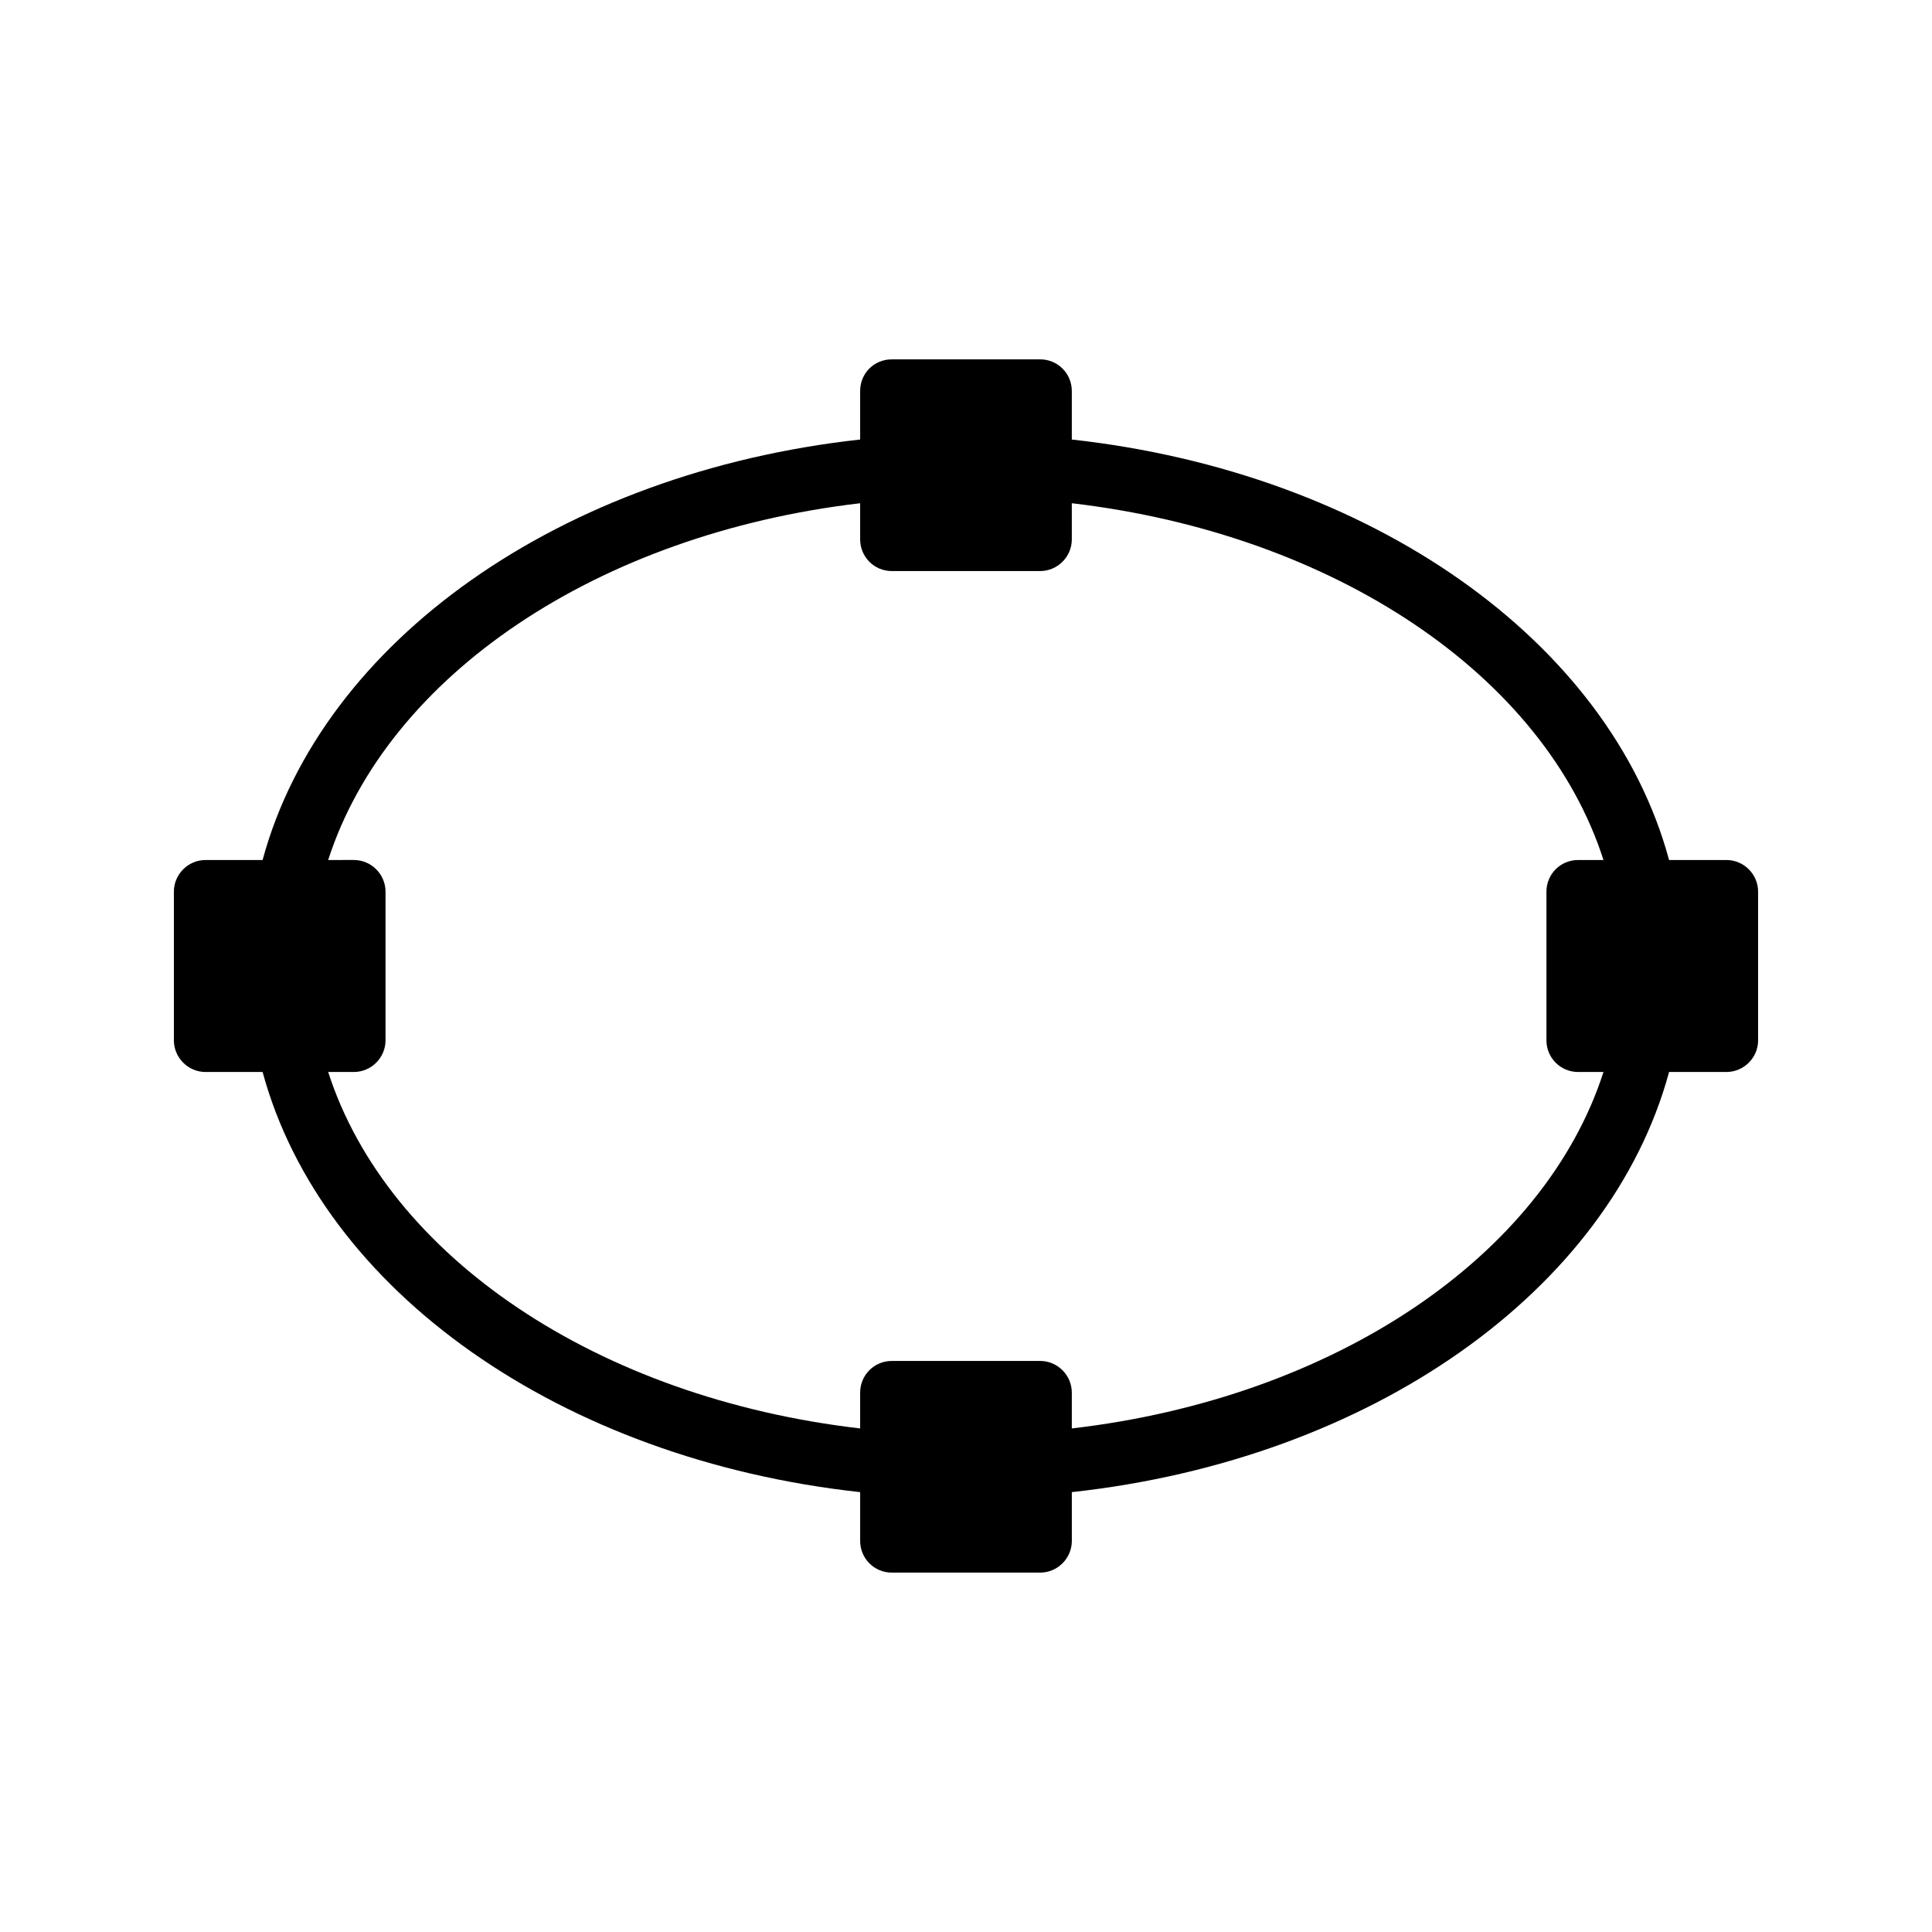 <?xml version="1.0" encoding="UTF-8"?>
<!-- Uploaded to: ICON Repo, www.iconrepo.com, Generator: ICON Repo Mixer Tools -->
<svg fill="#000000" width="800px" height="800px" version="1.1" viewBox="144 144 512 512" xmlns="http://www.w3.org/2000/svg">
 <path d="m601.52 371.91h-15.199c-15.703-58.105-79.098-102.69-158.28-111.43v-12.848c0-4.703-3.777-8.398-8.398-8.398h-39.297c-4.703 0-8.398 3.695-8.398 8.398v12.848c-79.266 8.734-142.58 53.32-158.36 111.43h-15.109c-4.617 0-8.398 3.777-8.398 8.398v39.383c0 4.617 3.777 8.398 8.398 8.398h15.113c15.785 58.105 79.184 102.69 158.36 111.34v12.93c0 4.617 3.695 8.398 8.398 8.398h39.297c4.617 0 8.398-3.777 8.398-8.398v-12.93c79.184-8.648 142.5-53.234 158.28-111.34l15.195-0.004c4.617 0 8.398-3.777 8.398-8.398v-39.383c-0.004-4.613-3.781-8.395-8.398-8.395zm-39.297 56.176h6.719c-15.785 48.953-71.457 86.402-140.9 94.465v-9.488c0-4.617-3.777-8.398-8.398-8.398h-39.297c-4.703 0-8.398 3.777-8.398 8.398v9.488c-69.527-8.062-125.2-45.512-140.98-94.465h6.801c4.617 0 8.398-3.777 8.398-8.398v-39.383c0-4.617-3.777-8.398-8.398-8.398l-6.801 0.004c15.789-48.953 71.457-86.402 140.98-94.547v9.574c0 4.617 3.695 8.398 8.398 8.398h39.297c4.617 0 8.398-3.777 8.398-8.398l-0.004-9.574c69.527 8.145 125.2 45.594 140.9 94.547h-6.719c-4.703 0-8.398 3.777-8.398 8.398v39.383c0.004 4.617 3.699 8.395 8.402 8.395z"/>
</svg>